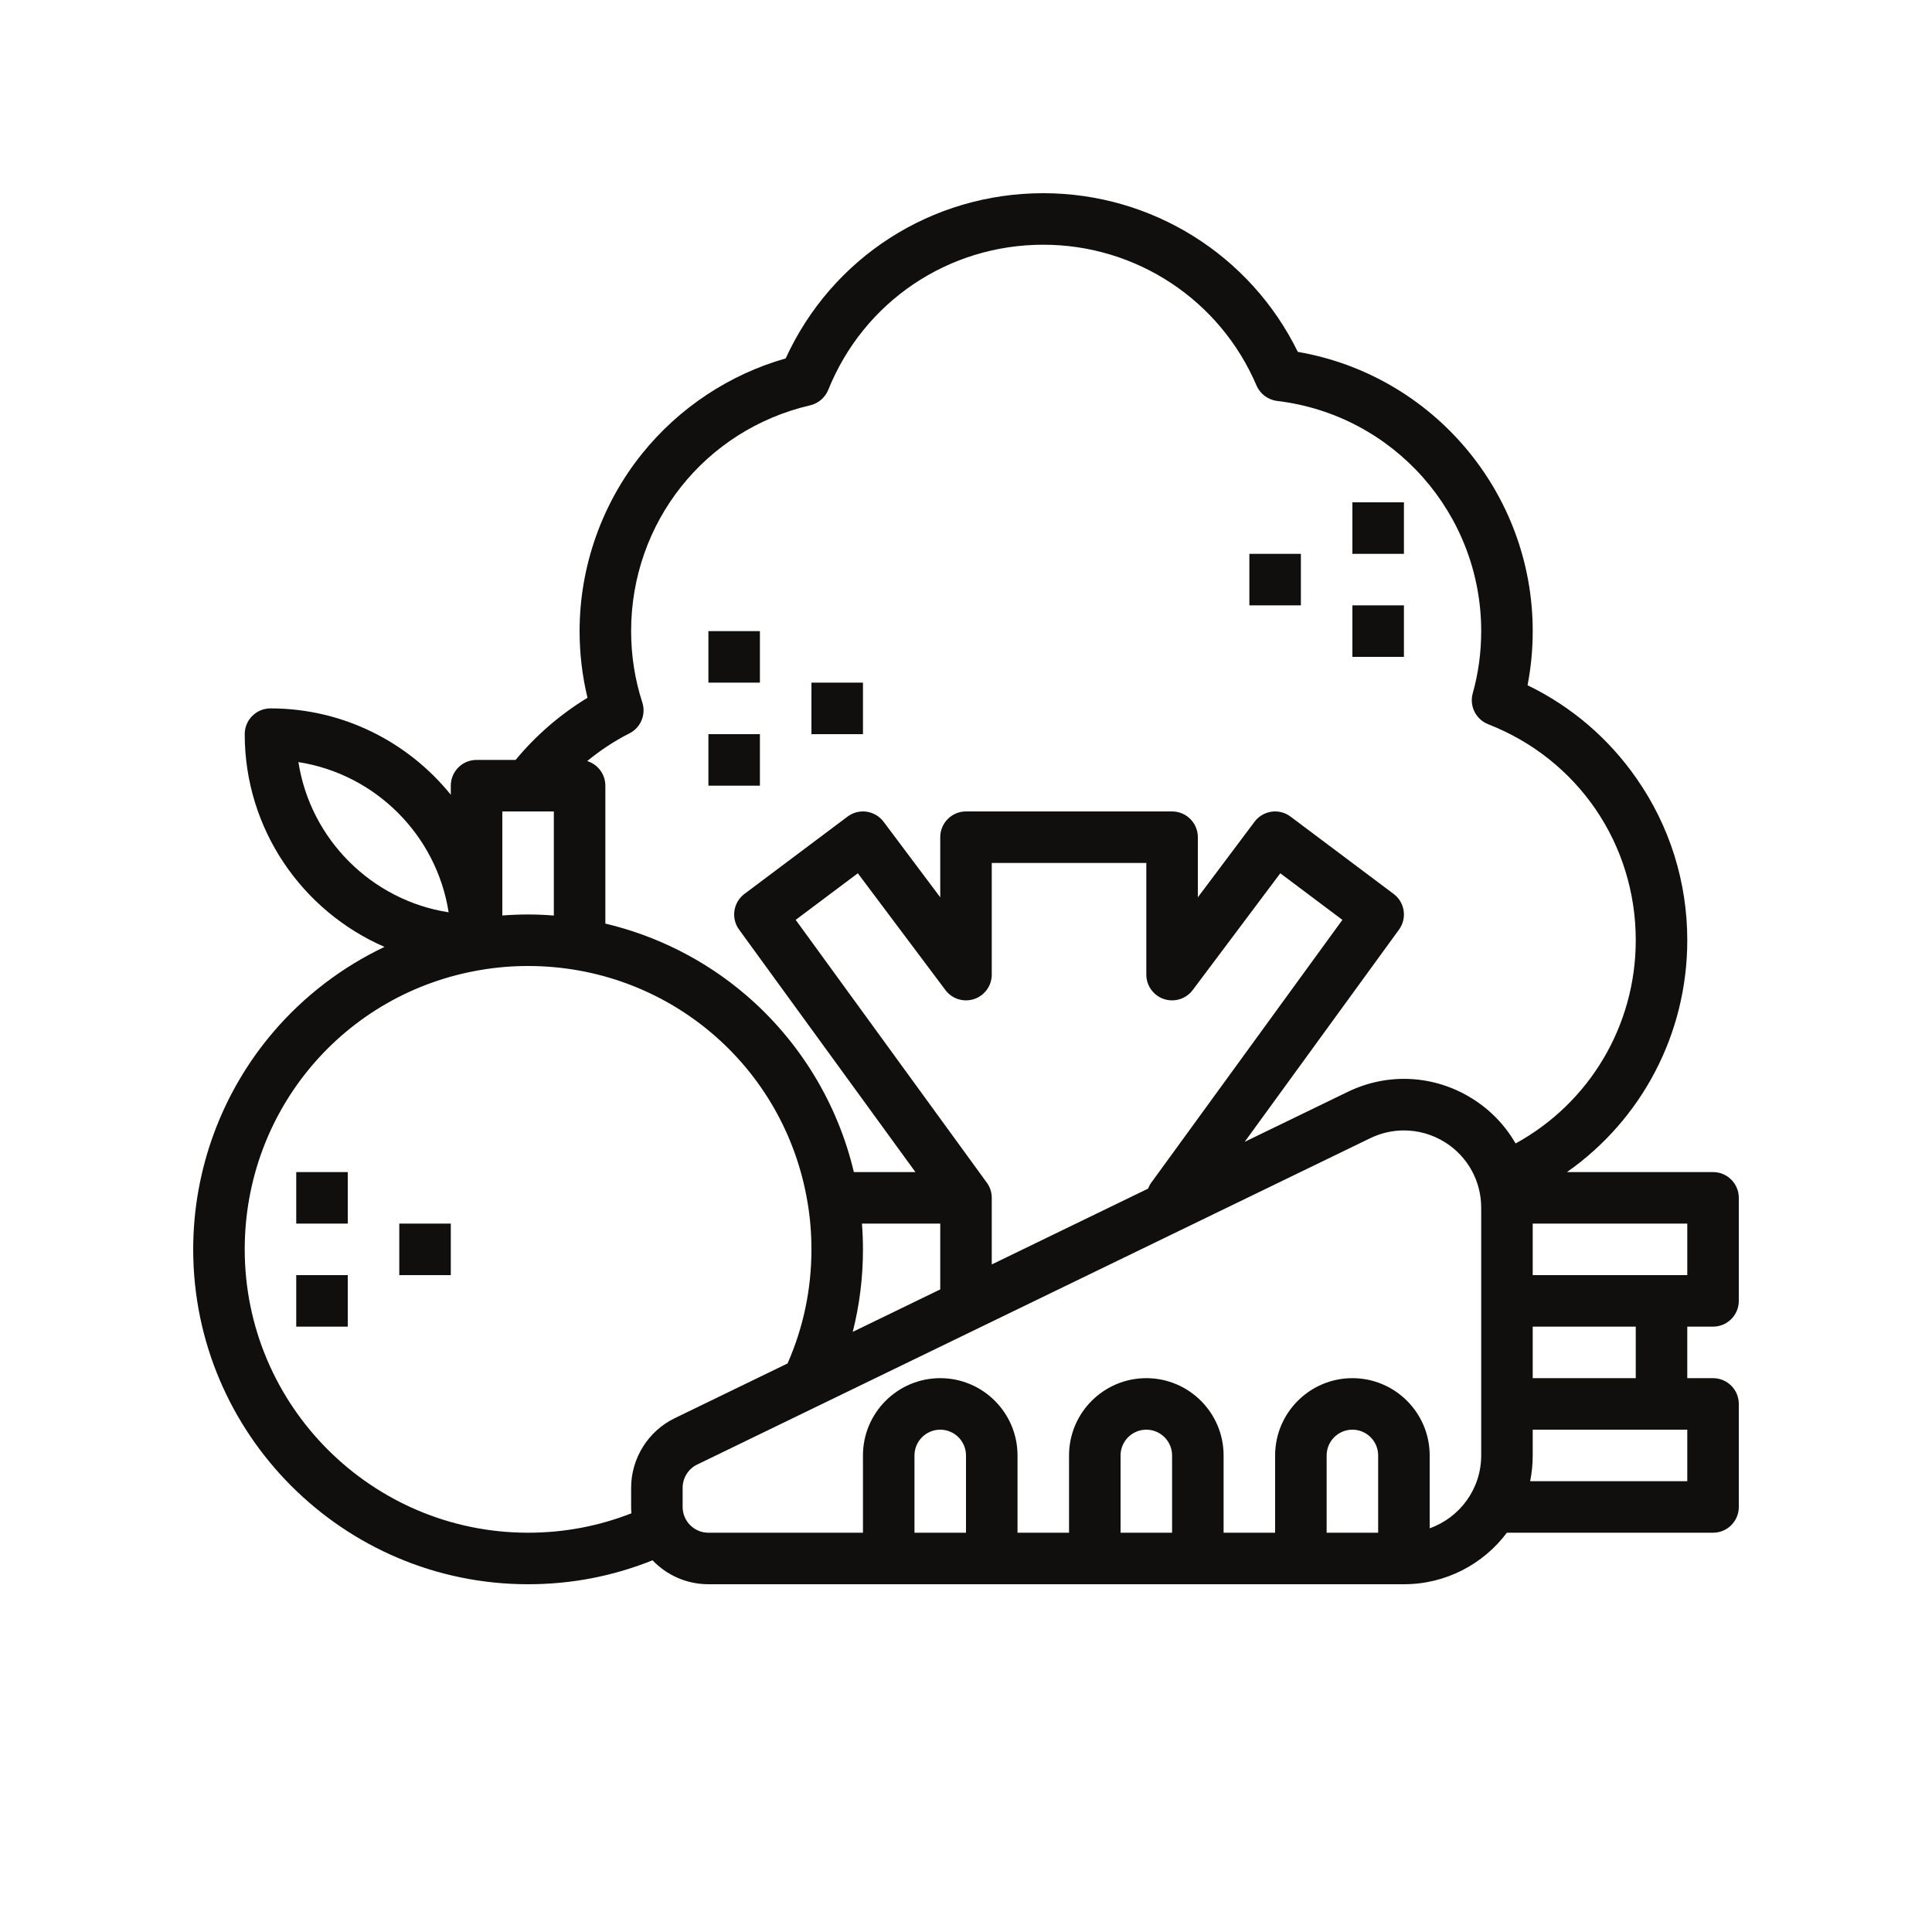 <svg xmlns="http://www.w3.org/2000/svg" xmlns:xlink="http://www.w3.org/1999/xlink" width="200" zoomAndPan="magnify" viewBox="0 0 150 150" height="200" preserveAspectRatio="xMidYMid meet" version="1.0"><path fill="#100f0d" d="M 109 39 L 105 39 L 105 43 L 109 43 L 109 39 " fill-opacity="1" fill-rule="nonzero"/><path fill="#100f0d" d="M 109 47 L 105 47 L 105 51 L 109 51 L 109 47 " fill-opacity="1" fill-rule="nonzero"/><path fill="#100f0d" d="M 101 43 L 97 43 L 97 47 L 101 47 L 101 43 " fill-opacity="1" fill-rule="nonzero"/><path fill="#100f0d" d="M 59 57 L 55 57 L 55 61 L 59 61 L 59 57 " fill-opacity="1" fill-rule="nonzero"/><path fill="#100f0d" d="M 59 49 L 55 49 L 55 53 L 59 53 L 59 49 " fill-opacity="1" fill-rule="nonzero"/><path fill="#100f0d" d="M 67 53 L 63 53 L 63 57 L 67 57 L 67 53 " fill-opacity="1" fill-rule="nonzero"/><path fill="#100f0d" d="M 131 99 L 119 99 L 119 95 L 131 95 Z M 127 107 L 119 107 L 119 103 L 127 103 Z M 131 115 L 118.801 115 C 118.93 114.355 119 113.684 119 113 L 119 111 L 131 111 Z M 115 113 C 115 115.609 113.328 117.832 111 118.656 L 111 113 C 111 109.691 108.309 107 105 107 C 101.691 107 99 109.691 99 113 L 99 119 L 95 119 L 95 113 C 95 109.691 92.309 107 89 107 C 85.691 107 83 109.691 83 113 L 83 119 L 79 119 L 79 113 C 79 109.691 76.309 107 73 107 C 69.691 107 67 109.691 67 113 L 67 119 L 55 119 C 53.898 119 53 118.102 53 117 L 53 115.508 C 53 114.746 53.441 114.039 54.129 113.707 L 106.383 88.371 C 107.219 87.965 108.113 87.766 109.004 87.766 C 110.109 87.766 111.211 88.074 112.188 88.684 C 113.949 89.789 115 91.691 115 93.77 Z M 107 119 L 103 119 L 103 113 C 103 111.898 103.898 111 105 111 C 106.102 111 107 111.898 107 113 Z M 91 119 L 87 119 L 87 113 C 87 111.898 87.898 111 89 111 C 90.102 111 91 111.898 91 113 Z M 75 119 L 71 119 L 71 113 C 71 111.898 71.898 111 73 111 C 74.102 111 75 111.898 75 113 Z M 49 115.508 L 49 117 C 49 117.164 49.008 117.328 49.023 117.492 C 46.477 118.492 43.785 119 41 119 C 28.871 119 19 109.133 19 97 C 19 86.211 26.711 77.086 37.34 75.305 C 38.531 75.102 39.762 75 41 75 C 51.789 75 60.914 82.711 62.695 93.336 C 62.898 94.527 63 95.758 63 97 C 63 100.09 62.375 103.066 61.145 105.859 L 52.383 110.109 C 50.328 111.105 49 113.223 49 115.508 Z M 23.168 59.168 C 29.156 60.102 33.898 64.844 34.832 70.832 C 28.844 69.898 24.102 65.156 23.168 59.168 Z M 43 63 L 43 71.082 C 42.336 71.031 41.672 71 41 71 C 40.332 71 39.664 71.027 39 71.078 L 39 63 Z M 76.617 91.824 L 61.777 71.418 L 66.602 67.801 L 73.402 76.867 C 73.918 77.559 74.816 77.836 75.633 77.566 C 76.449 77.293 77 76.527 77 75.668 L 77 67 L 89 67 L 89 75.668 C 89 76.527 89.551 77.293 90.367 77.566 C 91.184 77.836 92.086 77.559 92.602 76.867 L 99.402 67.801 L 104.223 71.418 L 89.383 91.824 C 89.277 91.969 89.199 92.125 89.137 92.285 L 77 98.172 L 77 93 C 77 92.578 76.867 92.164 76.617 91.824 Z M 66.922 95 L 73 95 L 73 100.109 L 66.207 103.406 C 66.734 101.328 67 99.188 67 97 C 67 96.332 66.973 95.664 66.922 95 Z M 48.871 56.938 C 49.75 56.492 50.172 55.473 49.867 54.535 C 49.293 52.758 49 50.895 49 49 C 49 40.582 54.715 33.371 62.902 31.469 C 63.535 31.32 64.059 30.871 64.305 30.27 C 67.062 23.422 73.617 19 81 19 C 88.219 19 94.719 23.289 97.555 29.93 C 97.836 30.586 98.449 31.043 99.16 31.129 C 108.191 32.207 115 39.891 115 49 C 115 50.648 114.781 52.27 114.344 53.828 C 114.066 54.816 114.586 55.855 115.543 56.23 C 122.504 58.945 127 65.527 127 73 C 127 79.641 123.395 85.641 117.672 88.777 C 116.867 87.387 115.73 86.184 114.309 85.297 C 111.371 83.457 107.758 83.258 104.637 84.773 L 96.637 88.652 L 108.617 72.176 C 109.262 71.293 109.074 70.055 108.199 69.402 L 100.199 63.402 C 99.777 63.082 99.242 62.945 98.719 63.02 C 98.191 63.098 97.719 63.375 97.402 63.801 L 93 69.668 L 93 65 C 93 63.895 92.105 63 91 63 L 75 63 C 73.895 63 73 63.895 73 65 L 73 69.668 L 68.602 63.801 C 68.281 63.375 67.809 63.098 67.285 63.02 C 66.758 62.945 66.227 63.082 65.801 63.402 L 57.801 69.402 C 56.926 70.055 56.738 71.293 57.383 72.176 L 71.074 91 L 66.293 91 C 65.031 85.664 62.086 80.816 57.879 77.223 C 54.727 74.531 50.988 72.652 47 71.707 L 47 61 C 47 60.102 46.406 59.34 45.59 59.09 C 46.602 58.258 47.703 57.527 48.871 56.938 Z M 133 91 L 121.66 91 C 127.449 86.938 131 80.285 131 73 C 131 68.484 129.641 64.145 127.07 60.453 C 124.898 57.324 121.992 54.844 118.598 53.203 C 118.867 51.824 119 50.418 119 49 C 119 38.246 111.234 29.121 100.762 27.32 C 97.078 19.801 89.441 15 81 15 C 72.32 15 64.578 20.004 61 27.828 C 56.637 29.066 52.707 31.668 49.848 35.227 C 46.723 39.113 45 44.004 45 49 C 45 50.758 45.207 52.492 45.613 54.176 C 43.504 55.457 41.605 57.098 40.031 59 L 37 59 C 35.895 59 35 59.895 35 61 L 35 61.703 C 31.699 57.621 26.648 55 21 55 C 19.895 55 19 55.895 19 57 C 19 64.387 23.473 70.746 29.852 73.516 C 26.57 75.078 23.621 77.316 21.223 80.121 C 17.211 84.82 15 90.812 15 97 C 15 111.336 26.664 123 41 123 C 44.355 123 47.598 122.375 50.664 121.141 C 51.758 122.285 53.297 123 55 123 L 109 123 C 112.27 123 115.176 121.426 117 118.992 L 117 119 L 133 119 C 134.105 119 135 118.105 135 117 L 135 109 C 135 107.895 134.105 107 133 107 L 131 107 L 131 103 L 133 103 C 134.105 103 135 102.105 135 101 L 135 93 C 135 91.895 134.105 91 133 91 " fill-opacity="1" fill-rule="nonzero"/><path fill="#100f0d" d="M 23 103 L 27 103 L 27 99 L 23 99 L 23 103 " fill-opacity="1" fill-rule="nonzero"/><path fill="#100f0d" d="M 23 95 L 27 95 L 27 91 L 23 91 L 23 95 " fill-opacity="1" fill-rule="nonzero"/><path fill="#100f0d" d="M 31 99 L 35 99 L 35 95 L 31 95 L 31 99 " fill-opacity="1" fill-rule="nonzero"/></svg>